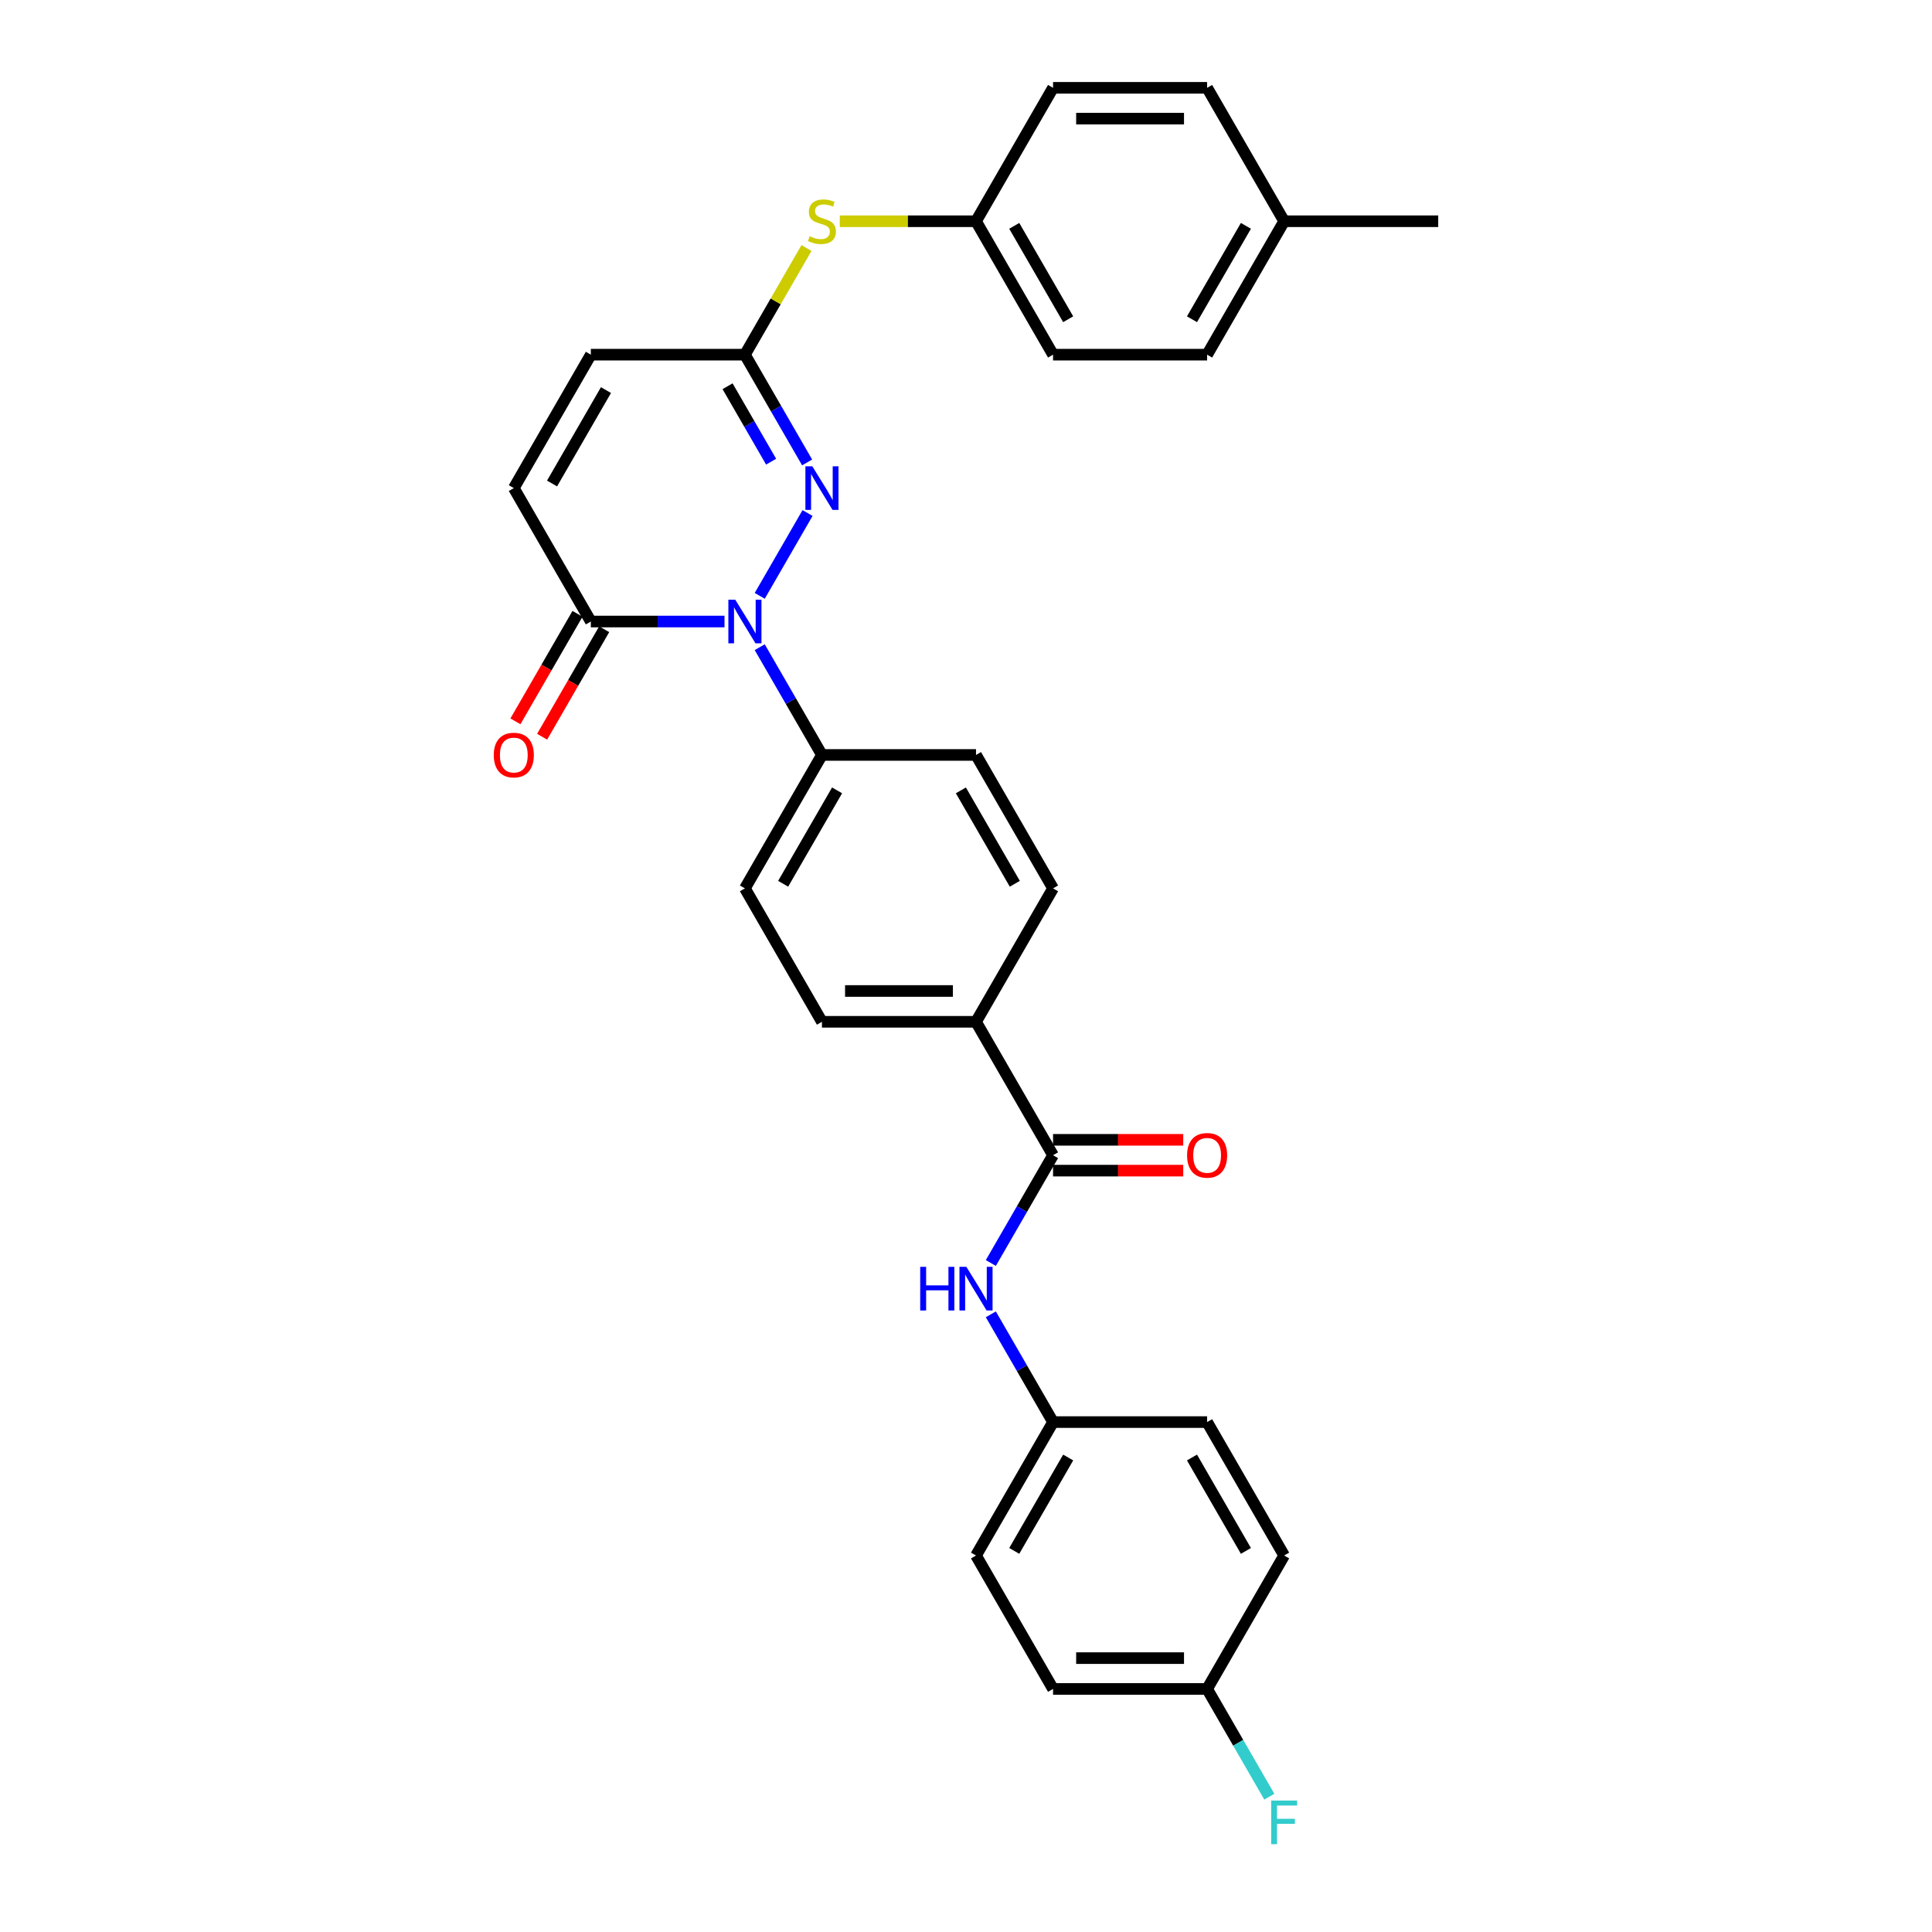 <?xml version='1.0' encoding='iso-8859-1'?>
<svg version='1.1' baseProfile='full'
              xmlns='http://www.w3.org/2000/svg'
                      xmlns:rdkit='http://www.rdkit.org/xml'
                      xmlns:xlink='http://www.w3.org/1999/xlink'
                  xml:space='preserve'
width='1000px' height='1000px' viewBox='0 0 1000 1000'>
<!-- END OF HEADER -->
<rect style='opacity:1.0;fill:#FFFFFF;stroke:none' width='1000' height='1000' x='0' y='0'> </rect>
<path class='bond-0' d='M 393.236,308.415 L 417.989,265.541' style='fill:none;fill-rule:evenodd;stroke:#0000FF;stroke-width:6px;stroke-linecap:butt;stroke-linejoin:miter;stroke-opacity:1' />
<path class='bond-1' d='M 375.007,321.7 L 340.414,321.7' style='fill:none;fill-rule:evenodd;stroke:#0000FF;stroke-width:6px;stroke-linecap:butt;stroke-linejoin:miter;stroke-opacity:1' />
<path class='bond-1' d='M 340.414,321.7 L 305.82,321.7' style='fill:none;fill-rule:evenodd;stroke:#000000;stroke-width:6px;stroke-linecap:butt;stroke-linejoin:miter;stroke-opacity:1' />
<path class='bond-7' d='M 393.236,334.986 L 409.337,362.874' style='fill:none;fill-rule:evenodd;stroke:#0000FF;stroke-width:6px;stroke-linecap:butt;stroke-linejoin:miter;stroke-opacity:1' />
<path class='bond-7' d='M 409.337,362.874 L 425.438,390.762' style='fill:none;fill-rule:evenodd;stroke:#000000;stroke-width:6px;stroke-linecap:butt;stroke-linejoin:miter;stroke-opacity:1' />
<path class='bond-2' d='M 417.768,239.353 L 401.667,211.465' style='fill:none;fill-rule:evenodd;stroke:#0000FF;stroke-width:6px;stroke-linecap:butt;stroke-linejoin:miter;stroke-opacity:1' />
<path class='bond-2' d='M 401.667,211.465 L 385.565,183.577' style='fill:none;fill-rule:evenodd;stroke:#000000;stroke-width:6px;stroke-linecap:butt;stroke-linejoin:miter;stroke-opacity:1' />
<path class='bond-2' d='M 399.125,238.962 L 387.854,219.44' style='fill:none;fill-rule:evenodd;stroke:#0000FF;stroke-width:6px;stroke-linecap:butt;stroke-linejoin:miter;stroke-opacity:1' />
<path class='bond-2' d='M 387.854,219.44 L 376.584,199.918' style='fill:none;fill-rule:evenodd;stroke:#000000;stroke-width:6px;stroke-linecap:butt;stroke-linejoin:miter;stroke-opacity:1' />
<path class='bond-4' d='M 305.82,321.7 L 265.948,252.639' style='fill:none;fill-rule:evenodd;stroke:#000000;stroke-width:6px;stroke-linecap:butt;stroke-linejoin:miter;stroke-opacity:1' />
<path class='bond-11' d='M 298.914,317.713 L 282.85,345.537' style='fill:none;fill-rule:evenodd;stroke:#000000;stroke-width:6px;stroke-linecap:butt;stroke-linejoin:miter;stroke-opacity:1' />
<path class='bond-11' d='M 282.85,345.537 L 266.785,373.361' style='fill:none;fill-rule:evenodd;stroke:#FF0000;stroke-width:6px;stroke-linecap:butt;stroke-linejoin:miter;stroke-opacity:1' />
<path class='bond-11' d='M 312.726,325.688 L 296.662,353.512' style='fill:none;fill-rule:evenodd;stroke:#000000;stroke-width:6px;stroke-linecap:butt;stroke-linejoin:miter;stroke-opacity:1' />
<path class='bond-11' d='M 296.662,353.512 L 280.598,381.336' style='fill:none;fill-rule:evenodd;stroke:#FF0000;stroke-width:6px;stroke-linecap:butt;stroke-linejoin:miter;stroke-opacity:1' />
<path class='bond-8' d='M 385.565,183.577 L 401.501,155.977' style='fill:none;fill-rule:evenodd;stroke:#000000;stroke-width:6px;stroke-linecap:butt;stroke-linejoin:miter;stroke-opacity:1' />
<path class='bond-8' d='M 401.501,155.977 L 417.436,128.376' style='fill:none;fill-rule:evenodd;stroke:#CCCC00;stroke-width:6px;stroke-linecap:butt;stroke-linejoin:miter;stroke-opacity:1' />
<path class='bond-31' d='M 385.565,183.577 L 305.82,183.577' style='fill:none;fill-rule:evenodd;stroke:#000000;stroke-width:6px;stroke-linecap:butt;stroke-linejoin:miter;stroke-opacity:1' />
<path class='bond-3' d='M 545.056,597.946 L 505.183,528.885' style='fill:none;fill-rule:evenodd;stroke:#000000;stroke-width:6px;stroke-linecap:butt;stroke-linejoin:miter;stroke-opacity:1' />
<path class='bond-5' d='M 545.056,597.946 L 528.955,625.834' style='fill:none;fill-rule:evenodd;stroke:#000000;stroke-width:6px;stroke-linecap:butt;stroke-linejoin:miter;stroke-opacity:1' />
<path class='bond-5' d='M 528.955,625.834 L 512.854,653.722' style='fill:none;fill-rule:evenodd;stroke:#0000FF;stroke-width:6px;stroke-linecap:butt;stroke-linejoin:miter;stroke-opacity:1' />
<path class='bond-10' d='M 545.056,605.921 L 578.748,605.921' style='fill:none;fill-rule:evenodd;stroke:#000000;stroke-width:6px;stroke-linecap:butt;stroke-linejoin:miter;stroke-opacity:1' />
<path class='bond-10' d='M 578.748,605.921 L 612.441,605.921' style='fill:none;fill-rule:evenodd;stroke:#FF0000;stroke-width:6px;stroke-linecap:butt;stroke-linejoin:miter;stroke-opacity:1' />
<path class='bond-10' d='M 545.056,589.972 L 578.748,589.972' style='fill:none;fill-rule:evenodd;stroke:#000000;stroke-width:6px;stroke-linecap:butt;stroke-linejoin:miter;stroke-opacity:1' />
<path class='bond-10' d='M 578.748,589.972 L 612.441,589.972' style='fill:none;fill-rule:evenodd;stroke:#FF0000;stroke-width:6px;stroke-linecap:butt;stroke-linejoin:miter;stroke-opacity:1' />
<path class='bond-6' d='M 265.948,252.639 L 305.82,183.577' style='fill:none;fill-rule:evenodd;stroke:#000000;stroke-width:6px;stroke-linecap:butt;stroke-linejoin:miter;stroke-opacity:1' />
<path class='bond-6' d='M 285.741,250.254 L 313.652,201.911' style='fill:none;fill-rule:evenodd;stroke:#000000;stroke-width:6px;stroke-linecap:butt;stroke-linejoin:miter;stroke-opacity:1' />
<path class='bond-16' d='M 512.854,680.293 L 528.955,708.181' style='fill:none;fill-rule:evenodd;stroke:#0000FF;stroke-width:6px;stroke-linecap:butt;stroke-linejoin:miter;stroke-opacity:1' />
<path class='bond-16' d='M 528.955,708.181 L 545.056,736.069' style='fill:none;fill-rule:evenodd;stroke:#000000;stroke-width:6px;stroke-linecap:butt;stroke-linejoin:miter;stroke-opacity:1' />
<path class='bond-12' d='M 425.438,390.762 L 385.565,459.823' style='fill:none;fill-rule:evenodd;stroke:#000000;stroke-width:6px;stroke-linecap:butt;stroke-linejoin:miter;stroke-opacity:1' />
<path class='bond-12' d='M 433.27,409.096 L 405.359,457.439' style='fill:none;fill-rule:evenodd;stroke:#000000;stroke-width:6px;stroke-linecap:butt;stroke-linejoin:miter;stroke-opacity:1' />
<path class='bond-13' d='M 425.438,390.762 L 505.183,390.762' style='fill:none;fill-rule:evenodd;stroke:#000000;stroke-width:6px;stroke-linecap:butt;stroke-linejoin:miter;stroke-opacity:1' />
<path class='bond-17' d='M 434.673,114.516 L 469.928,114.516' style='fill:none;fill-rule:evenodd;stroke:#CCCC00;stroke-width:6px;stroke-linecap:butt;stroke-linejoin:miter;stroke-opacity:1' />
<path class='bond-17' d='M 469.928,114.516 L 505.183,114.516' style='fill:none;fill-rule:evenodd;stroke:#000000;stroke-width:6px;stroke-linecap:butt;stroke-linejoin:miter;stroke-opacity:1' />
<path class='bond-9' d='M 505.183,528.885 L 545.056,459.823' style='fill:none;fill-rule:evenodd;stroke:#000000;stroke-width:6px;stroke-linecap:butt;stroke-linejoin:miter;stroke-opacity:1' />
<path class='bond-30' d='M 505.183,528.885 L 425.438,528.885' style='fill:none;fill-rule:evenodd;stroke:#000000;stroke-width:6px;stroke-linecap:butt;stroke-linejoin:miter;stroke-opacity:1' />
<path class='bond-30' d='M 493.222,512.936 L 437.4,512.936' style='fill:none;fill-rule:evenodd;stroke:#000000;stroke-width:6px;stroke-linecap:butt;stroke-linejoin:miter;stroke-opacity:1' />
<path class='bond-15' d='M 385.565,459.823 L 425.438,528.885' style='fill:none;fill-rule:evenodd;stroke:#000000;stroke-width:6px;stroke-linecap:butt;stroke-linejoin:miter;stroke-opacity:1' />
<path class='bond-14' d='M 505.183,390.762 L 545.056,459.823' style='fill:none;fill-rule:evenodd;stroke:#000000;stroke-width:6px;stroke-linecap:butt;stroke-linejoin:miter;stroke-opacity:1' />
<path class='bond-14' d='M 497.352,409.096 L 525.263,457.439' style='fill:none;fill-rule:evenodd;stroke:#000000;stroke-width:6px;stroke-linecap:butt;stroke-linejoin:miter;stroke-opacity:1' />
<path class='bond-21' d='M 545.056,736.069 L 624.801,736.069' style='fill:none;fill-rule:evenodd;stroke:#000000;stroke-width:6px;stroke-linecap:butt;stroke-linejoin:miter;stroke-opacity:1' />
<path class='bond-22' d='M 545.056,736.069 L 505.183,805.131' style='fill:none;fill-rule:evenodd;stroke:#000000;stroke-width:6px;stroke-linecap:butt;stroke-linejoin:miter;stroke-opacity:1' />
<path class='bond-22' d='M 552.887,754.403 L 524.977,802.746' style='fill:none;fill-rule:evenodd;stroke:#000000;stroke-width:6px;stroke-linecap:butt;stroke-linejoin:miter;stroke-opacity:1' />
<path class='bond-23' d='M 505.183,114.516 L 545.056,45.455' style='fill:none;fill-rule:evenodd;stroke:#000000;stroke-width:6px;stroke-linecap:butt;stroke-linejoin:miter;stroke-opacity:1' />
<path class='bond-24' d='M 505.183,114.516 L 545.056,183.577' style='fill:none;fill-rule:evenodd;stroke:#000000;stroke-width:6px;stroke-linecap:butt;stroke-linejoin:miter;stroke-opacity:1' />
<path class='bond-24' d='M 524.977,116.901 L 552.887,165.244' style='fill:none;fill-rule:evenodd;stroke:#000000;stroke-width:6px;stroke-linecap:butt;stroke-linejoin:miter;stroke-opacity:1' />
<path class='bond-18' d='M 624.801,874.192 L 545.056,874.192' style='fill:none;fill-rule:evenodd;stroke:#000000;stroke-width:6px;stroke-linecap:butt;stroke-linejoin:miter;stroke-opacity:1' />
<path class='bond-18' d='M 612.84,858.243 L 557.018,858.243' style='fill:none;fill-rule:evenodd;stroke:#000000;stroke-width:6px;stroke-linecap:butt;stroke-linejoin:miter;stroke-opacity:1' />
<path class='bond-20' d='M 624.801,874.192 L 640.903,902.08' style='fill:none;fill-rule:evenodd;stroke:#000000;stroke-width:6px;stroke-linecap:butt;stroke-linejoin:miter;stroke-opacity:1' />
<path class='bond-20' d='M 640.903,902.08 L 657.004,929.968' style='fill:none;fill-rule:evenodd;stroke:#33CCCC;stroke-width:6px;stroke-linecap:butt;stroke-linejoin:miter;stroke-opacity:1' />
<path class='bond-33' d='M 624.801,874.192 L 664.674,805.131' style='fill:none;fill-rule:evenodd;stroke:#000000;stroke-width:6px;stroke-linecap:butt;stroke-linejoin:miter;stroke-opacity:1' />
<path class='bond-19' d='M 664.674,114.516 L 624.801,183.577' style='fill:none;fill-rule:evenodd;stroke:#000000;stroke-width:6px;stroke-linecap:butt;stroke-linejoin:miter;stroke-opacity:1' />
<path class='bond-19' d='M 644.881,116.901 L 616.97,165.244' style='fill:none;fill-rule:evenodd;stroke:#000000;stroke-width:6px;stroke-linecap:butt;stroke-linejoin:miter;stroke-opacity:1' />
<path class='bond-29' d='M 664.674,114.516 L 744.419,114.516' style='fill:none;fill-rule:evenodd;stroke:#000000;stroke-width:6px;stroke-linecap:butt;stroke-linejoin:miter;stroke-opacity:1' />
<path class='bond-32' d='M 664.674,114.516 L 624.801,45.455' style='fill:none;fill-rule:evenodd;stroke:#000000;stroke-width:6px;stroke-linecap:butt;stroke-linejoin:miter;stroke-opacity:1' />
<path class='bond-25' d='M 624.801,736.069 L 664.674,805.131' style='fill:none;fill-rule:evenodd;stroke:#000000;stroke-width:6px;stroke-linecap:butt;stroke-linejoin:miter;stroke-opacity:1' />
<path class='bond-25' d='M 616.97,754.403 L 644.881,802.746' style='fill:none;fill-rule:evenodd;stroke:#000000;stroke-width:6px;stroke-linecap:butt;stroke-linejoin:miter;stroke-opacity:1' />
<path class='bond-26' d='M 505.183,805.131 L 545.056,874.192' style='fill:none;fill-rule:evenodd;stroke:#000000;stroke-width:6px;stroke-linecap:butt;stroke-linejoin:miter;stroke-opacity:1' />
<path class='bond-28' d='M 545.056,45.455 L 624.801,45.455' style='fill:none;fill-rule:evenodd;stroke:#000000;stroke-width:6px;stroke-linecap:butt;stroke-linejoin:miter;stroke-opacity:1' />
<path class='bond-28' d='M 557.018,61.404 L 612.84,61.404' style='fill:none;fill-rule:evenodd;stroke:#000000;stroke-width:6px;stroke-linecap:butt;stroke-linejoin:miter;stroke-opacity:1' />
<path class='bond-27' d='M 545.056,183.577 L 624.801,183.577' style='fill:none;fill-rule:evenodd;stroke:#000000;stroke-width:6px;stroke-linecap:butt;stroke-linejoin:miter;stroke-opacity:1' />
<path  class='atom-0' d='M 380.573 310.408
L 387.974 322.37
Q 388.707 323.55, 389.888 325.688
Q 391.068 327.825, 391.132 327.952
L 391.132 310.408
L 394.13 310.408
L 394.13 332.992
L 391.036 332.992
L 383.093 319.914
Q 382.168 318.383, 381.179 316.629
Q 380.223 314.874, 379.935 314.332
L 379.935 332.992
L 377.001 332.992
L 377.001 310.408
L 380.573 310.408
' fill='#0000FF'/>
<path  class='atom-1' d='M 420.446 241.347
L 427.846 253.309
Q 428.58 254.489, 429.76 256.626
Q 430.941 258.763, 431.004 258.891
L 431.004 241.347
L 434.003 241.347
L 434.003 263.931
L 430.909 263.931
L 422.966 250.853
Q 422.041 249.322, 421.052 247.567
Q 420.095 245.813, 419.808 245.27
L 419.808 263.931
L 416.873 263.931
L 416.873 241.347
L 420.446 241.347
' fill='#0000FF'/>
<path  class='atom-6' d='M 476.3 655.716
L 479.362 655.716
L 479.362 665.317
L 490.909 665.317
L 490.909 655.716
L 493.971 655.716
L 493.971 678.3
L 490.909 678.3
L 490.909 667.869
L 479.362 667.869
L 479.362 678.3
L 476.3 678.3
L 476.3 655.716
' fill='#0000FF'/>
<path  class='atom-6' d='M 500.191 655.716
L 507.592 667.678
Q 508.325 668.858, 509.506 670.995
Q 510.686 673.132, 510.75 673.26
L 510.75 655.716
L 513.748 655.716
L 513.748 678.3
L 510.654 678.3
L 502.711 665.221
Q 501.786 663.69, 500.797 661.936
Q 499.841 660.181, 499.553 659.639
L 499.553 678.3
L 496.619 678.3
L 496.619 655.716
L 500.191 655.716
' fill='#0000FF'/>
<path  class='atom-9' d='M 419.059 122.267
Q 419.314 122.363, 420.366 122.81
Q 421.419 123.256, 422.567 123.543
Q 423.748 123.798, 424.896 123.798
Q 427.033 123.798, 428.277 122.778
Q 429.521 121.725, 429.521 119.907
Q 429.521 118.663, 428.883 117.897
Q 428.277 117.132, 427.32 116.717
Q 426.363 116.302, 424.768 115.824
Q 422.759 115.218, 421.547 114.644
Q 420.366 114.069, 419.505 112.857
Q 418.676 111.645, 418.676 109.604
Q 418.676 106.765, 420.59 105.01
Q 422.535 103.256, 426.363 103.256
Q 428.979 103.256, 431.945 104.5
L 431.212 106.956
Q 428.5 105.84, 426.459 105.84
Q 424.258 105.84, 423.046 106.765
Q 421.834 107.658, 421.866 109.221
Q 421.866 110.433, 422.472 111.167
Q 423.11 111.9, 424.003 112.315
Q 424.928 112.73, 426.459 113.208
Q 428.5 113.846, 429.712 114.484
Q 430.925 115.122, 431.786 116.43
Q 432.679 117.706, 432.679 119.907
Q 432.679 123.033, 430.574 124.723
Q 428.5 126.382, 425.023 126.382
Q 423.014 126.382, 421.483 125.936
Q 419.984 125.521, 418.197 124.787
L 419.059 122.267
' fill='#CCCC00'/>
<path  class='atom-11' d='M 614.435 598.01
Q 614.435 592.587, 617.114 589.557
Q 619.793 586.527, 624.801 586.527
Q 629.809 586.527, 632.489 589.557
Q 635.168 592.587, 635.168 598.01
Q 635.168 603.496, 632.457 606.623
Q 629.746 609.717, 624.801 609.717
Q 619.825 609.717, 617.114 606.623
Q 614.435 603.528, 614.435 598.01
M 624.801 607.165
Q 628.246 607.165, 630.096 604.868
Q 631.978 602.54, 631.978 598.01
Q 631.978 593.576, 630.096 591.343
Q 628.246 589.079, 624.801 589.079
Q 621.356 589.079, 619.474 591.311
Q 617.624 593.544, 617.624 598.01
Q 617.624 602.571, 619.474 604.868
Q 621.356 607.165, 624.801 607.165
' fill='#FF0000'/>
<path  class='atom-12' d='M 255.581 390.826
Q 255.581 385.403, 258.26 382.373
Q 260.94 379.342, 265.948 379.342
Q 270.956 379.342, 273.635 382.373
Q 276.314 385.403, 276.314 390.826
Q 276.314 396.312, 273.603 399.438
Q 270.892 402.532, 265.948 402.532
Q 260.971 402.532, 258.26 399.438
Q 255.581 396.344, 255.581 390.826
M 265.948 399.98
Q 269.393 399.98, 271.243 397.684
Q 273.125 395.355, 273.125 390.826
Q 273.125 386.392, 271.243 384.159
Q 269.393 381.894, 265.948 381.894
Q 262.503 381.894, 260.621 384.127
Q 258.77 386.36, 258.77 390.826
Q 258.77 395.387, 260.621 397.684
Q 262.503 399.98, 265.948 399.98
' fill='#FF0000'/>
<path  class='atom-21' d='M 657.959 931.962
L 671.389 931.962
L 671.389 934.545
L 660.99 934.545
L 660.99 941.403
L 670.24 941.403
L 670.24 944.019
L 660.99 944.019
L 660.99 954.545
L 657.959 954.545
L 657.959 931.962
' fill='#33CCCC'/>
</svg>
